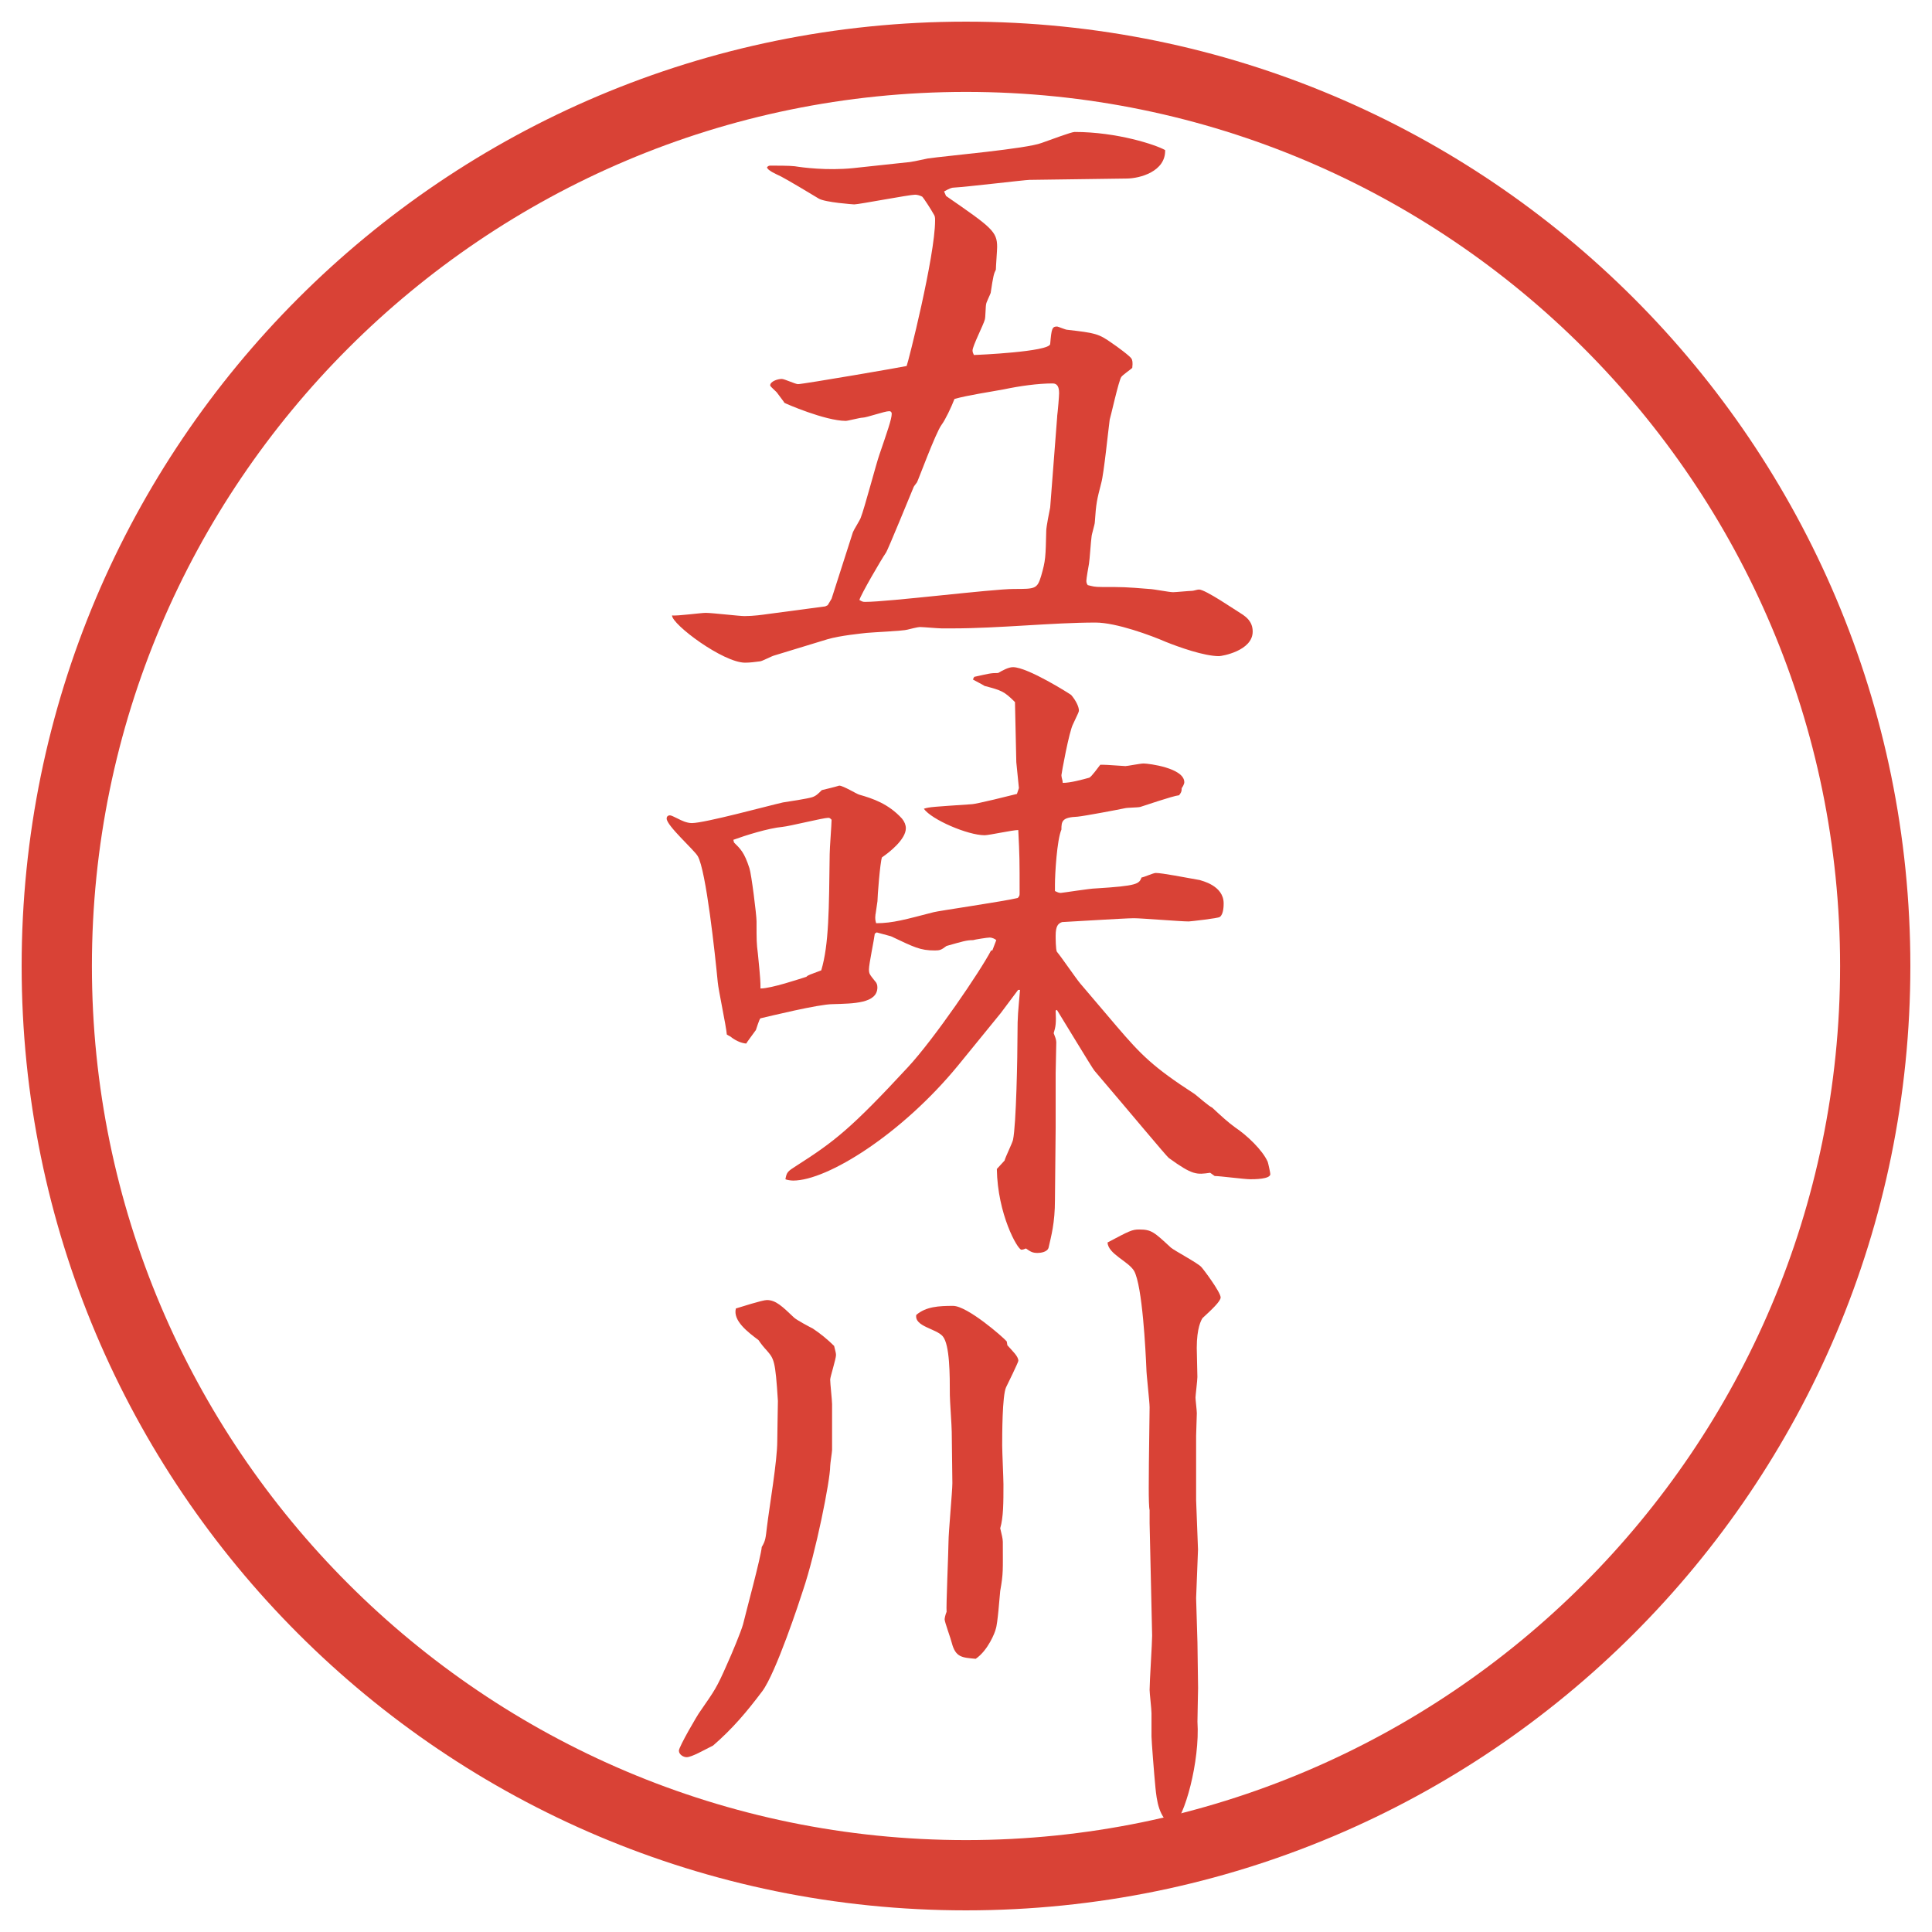 <?xml version="1.0" encoding="UTF-8"?>
<svg id="_レイヤー_1" data-name="レイヤー_1" xmlns="http://www.w3.org/2000/svg" version="1.1" viewBox="0 0 27.496 27.496">
  <!-- Generator: Adobe Illustrator 29.0.1, SVG Export Plug-In . SVG Version: 2.1.0 Build 192)  -->
  <g id="_楕円形_1" data-name="楕円形_1">
    <path d="M13.748,1.308c6.859,0,12.44,5.581,12.44,12.44s-5.581,12.44-12.44,12.44S1.308,20.607,1.308,13.748,6.889,1.308,13.748,1.308M13.748.308C6.325.308.308,6.325.308,13.748s6.017,13.44,13.44,13.44,13.44-6.017,13.44-13.44S21.171.308,13.748.308h0Z" fill="#d94236"/>
  </g>
  <g>
    <path d="M11.743,8.631l.037-.018.055-.092.304-.948c.009-.027.102-.175.11-.202.055-.138.221-.773.267-.902.11-.322.175-.506.175-.58,0-.019-.009-.037-.037-.037-.064,0-.322.092-.377.092-.037,0-.212.046-.239.046-.294,0-.865-.249-.874-.257-.009-.019-.083-.111-.101-.138-.009-.019-.102-.092-.102-.11,0-.055.102-.092.166-.092.037,0,.193.074.23.074.074,0,1.519-.249,1.546-.258.019-.037.405-1.564.405-2.07,0-.046,0-.064-.027-.102-.019-.037-.129-.211-.157-.239-.037-.018-.073-.027-.101-.027-.083,0-.8.138-.865.138-.009,0-.414-.028-.506-.083-.074-.046-.46-.276-.534-.313-.019-.009-.138-.064-.157-.083-.018-.009-.037-.028-.046-.046.009-.018.028-.027.046-.027.074,0,.285,0,.35.009.11.018.46.064.828.027l.773-.083c.046,0,.249-.046.294-.055.258-.037,1.408-.138,1.619-.221.156-.055.423-.156.469-.156.607,0,1.159.184,1.288.258.009.304-.359.405-.552.405l-1.38.019c-.055,0-.901.101-1.076.11-.028,0-.055.009-.138.055l.028.064c.653.451.727.506.727.727,0,.046-.018.276-.018.322-.028.055-.037.083-.074.331-.009.028-.064.138-.064.157-.009.027-.009.193-.019.221-.018.073-.175.377-.175.441,0,.028.009.037.019.064.046,0,1.076-.046,1.086-.156.019-.221.027-.249.1-.249.01,0,.12.046.139.046.404.046.45.055.644.193.056.037.258.184.276.221.009.019.019.046.009.129-.018.019-.138.101-.156.129-.036.046-.156.589-.165.607-.019.138-.083.772-.12.901-.064.249-.073.285-.092.562,0,.027-.046.175-.046.202-.01.064-.027.332-.037.387-.009.046-.037.211-.037.239,0,.018,0,.037.019.064.074.018.092.027.203.027.294,0,.331,0,.671.028.056,0,.285.046.341.046.037,0,.229-.019.267-.019.027,0,.074-.019.102-.019.092,0,.506.286.625.359.037.028.139.092.139.239,0,.276-.441.35-.479.35-.212,0-.57-.128-.755-.202-.211-.092-.708-.276-1.003-.276-.607,0-1.379.083-2.033.083h-.156c-.055,0-.258-.019-.304-.019-.019,0-.037,0-.184.037-.055.018-.488.037-.58.046-.074.009-.377.037-.562.092l-.754.23c-.037.009-.175.083-.202.083-.074.009-.138.019-.212.019-.312,0-1.04-.543-1.04-.672.074.009.414-.037.479-.037.092,0,.479.046.552.046.129,0,.258-.019.322-.028l.828-.11ZM15.045,5.926c.01-.073.028-.285.028-.331,0-.092-.028-.138-.092-.138-.211,0-.469.037-.689.083-.193.037-.516.083-.708.138-.046.119-.129.294-.184.368-.083.11-.34.81-.35.819-.019.028-.037.046-.046.064-.028.064-.368.902-.396.938-.064.092-.359.598-.377.672.046.027.055.027.083.027.332,0,1.812-.184,2.116-.184s.331,0,.387-.184c.064-.221.064-.267.073-.644,0-.055.046-.285.056-.332l.1-1.297Z" fill="#d94236"/>
    <path d="M12.46,13.01c-.009.074,0,.092.009.129.239,0,.423-.055.819-.157.064-.018,1.012-.156,1.196-.202.027-.028.027-.037.027-.074,0-.469,0-.515-.019-.893-.083,0-.414.074-.479.074-.239,0-.754-.221-.865-.377.083-.027.138-.027.672-.064.073,0,.58-.129.653-.147l.028-.083-.037-.368-.019-.856c-.156-.156-.193-.166-.433-.23-.027-.019-.138-.074-.166-.092l.019-.037c.211-.046.23-.055.34-.055.064-.037.147-.083.212-.083.211,0,.818.386.828.396.064.074.11.166.11.221,0,.019-.01.037-.083.193-.056.101-.166.708-.166.727,0,.037.019.073.019.11.11,0,.276-.046.378-.074.036-.019.119-.138.156-.184.064,0,.092,0,.358.019.027,0,.212-.037.258-.037.073,0,.58.064.58.267,0,.027-.028.074-.037.083,0,.055-.01.064-.037.102-.092.009-.515.156-.552.166s-.185.009-.221.019c-.083.018-.57.11-.672.12-.221.009-.23.064-.23.184-.064.147-.092.635-.092.782v.092c.037.018.056.027.083.027.019,0,.423-.064.497-.064.598-.037.616-.064.653-.156.027,0,.165-.064.202-.064.092,0,.414.064.626.101.019.009.34.074.34.332,0,.027,0,.156-.055.193-.019.019-.424.064-.442.064-.119,0-.671-.046-.781-.046-.129,0-.985.055-1.021.055-.056.019-.092.055-.092.193,0,.027,0,.202.018.23.056.064.276.386.332.451l.524.616c.34.396.506.57,1.104.957.037.027.203.175.249.193.138.129.229.211.331.285.165.11.387.321.46.487.009.027.037.156.037.175,0,.073-.23.073-.285.073-.083,0-.433-.046-.507-.046l-.064-.046c-.192.027-.248.037-.589-.211-.036-.028-.533-.626-1.058-1.242-.027-.028-.487-.792-.534-.865l-.018.009c.009.185,0,.23-.028.322.018.046.037.092.037.129,0,.064-.009.377-.009.441v.782l-.01,1.021c0,.331-.054.516-.091.681-.019.064-.12.074-.156.074-.074,0-.102-.019-.166-.064-.019.009-.046.018-.064.018-.055,0-.34-.506-.35-1.149l.11-.12c.01-.046.11-.248.12-.294.046-.212.064-1.196.064-1.5,0-.276.009-.312.036-.635h-.027l-.248.331-.607.745c-.801.976-1.859,1.638-2.346,1.638-.037,0-.092-.009-.111-.019.019-.101.028-.11.157-.192.534-.341.773-.524,1.583-1.399.377-.404,1.04-1.38,1.187-1.665h.018l.056-.147c-.019-.019-.064-.037-.092-.037-.037,0-.211.028-.239.037-.092,0-.147.018-.377.083-.074.055-.092.064-.166.064-.211,0-.294-.046-.625-.202l-.203-.055-.027.018c-.009.083-.083.433-.083.506,0,.064.009.073.083.166.027.027.037.055.037.092,0,.23-.34.23-.635.239-.202,0-.911.175-1.03.202-.019.019-.056.147-.064.166-.046.064-.129.175-.138.193q-.101-.01-.203-.083c-.018-.019-.046-.027-.073-.046-.009-.12-.12-.635-.129-.745-.037-.387-.166-1.592-.285-1.794-.055-.092-.442-.433-.442-.534,0-.037.028-.046.046-.046.019,0,.055.019.111.046.055.028.128.064.202.064.184,0,1.095-.249,1.297-.294.064-.009.359-.055.414-.074.055-.018.083-.046.138-.101.037-.009.193-.046.248-.064.056,0,.249.12.286.129.193.055.414.129.607.34.037.046.055.092.055.138,0,.156-.23.34-.34.414-.027.073-.064.561-.064.625l-.027.184ZM10.445,11.989c.092.092.147.138.221.368.028.083.101.663.101.754,0,.276,0,.313.019.46.037.368.037.405.037.497.156,0,.561-.138.653-.166.028-.028.046-.028.212-.092.11-.368.11-.874.12-1.656,0-.083.027-.423.027-.487-.018-.019-.027-.028-.046-.028-.074,0-.552.12-.653.129-.202.019-.524.12-.699.184l.009.037Z" fill="#d94236"/>
    <path d="M10.574,23.121c.037-.156.257-.966.267-1.104.055-.092.055-.128.074-.285.037-.304.147-.938.147-1.224,0-.092.009-.515.009-.57-.037-.589-.055-.598-.166-.727-.019-.019-.074-.083-.11-.139-.147-.11-.368-.275-.322-.45.064-.019.377-.12.441-.12.129,0,.221.093.386.249.037.036.23.138.267.156.11.073.211.156.304.248.018.074.027.102.027.129,0,.056-.083.313-.083.35,0,.056.027.295.027.35v.653c0,.027-.027.193-.027.23,0,.202-.203,1.224-.387,1.767-.046.146-.386,1.178-.58,1.436-.221.294-.423.533-.699.772-.129.064-.304.166-.377.166-.046,0-.11-.037-.11-.093,0-.055.267-.515.304-.561.203-.295.23-.322.387-.682.055-.119.193-.45.221-.552ZM14.337,19.146c.073.083.156.156.156.221,0,.019-.156.341-.175.377-.055.12-.055.681-.055.828,0,.092.018.47.018.553,0,.257,0,.469-.046.625.019.083.037.147.037.193,0,.405.009.441-.037.699-.009.083-.036.47-.064.543-.009.046-.11.304-.285.423-.193-.018-.286-.018-.341-.229-.009-.046-.101-.295-.101-.331,0-.019.009-.064.028-.11-.009-.056.027-.874.027-.994,0-.138.055-.718.055-.837,0-.11-.009-.626-.009-.728,0-.082-.027-.45-.027-.524,0-.285,0-.718-.101-.837-.092-.11-.405-.138-.377-.304.138-.119.322-.129.524-.129s.708.441.764.506l.009.056ZM17.023,21.346c0,.036.027.681.027.708,0,.037-.027.653-.027.69,0,.046.019.589.019.635,0,.055.009.607.009.644,0,.047-.009.405-.009.479.037.562-.184,1.371-.35,1.481-.202-.101-.23-.368-.248-.543-.019-.192-.056-.671-.056-.727v-.331c0-.056-.027-.285-.027-.331,0-.12.036-.663.036-.773l-.036-1.601v-.185c-.019-.073-.01-.542-.01-.671l.01-.792c0-.082-.046-.469-.046-.552-.01-.239-.056-1.178-.175-1.39-.083-.138-.368-.239-.378-.404.313-.166.35-.185.451-.185.175,0,.212.037.451.258.055.046.386.221.433.276.027.027.275.358.275.433,0,.055-.129.175-.258.294-.018.027-.082.138-.082.424,0,.063.009.358.009.414,0,.046-.027.267-.027.294s.019.184.019.221c0,.046-.01.276-.01.322v.911Z" fill="#d94236"/>
  </g>
</svg>